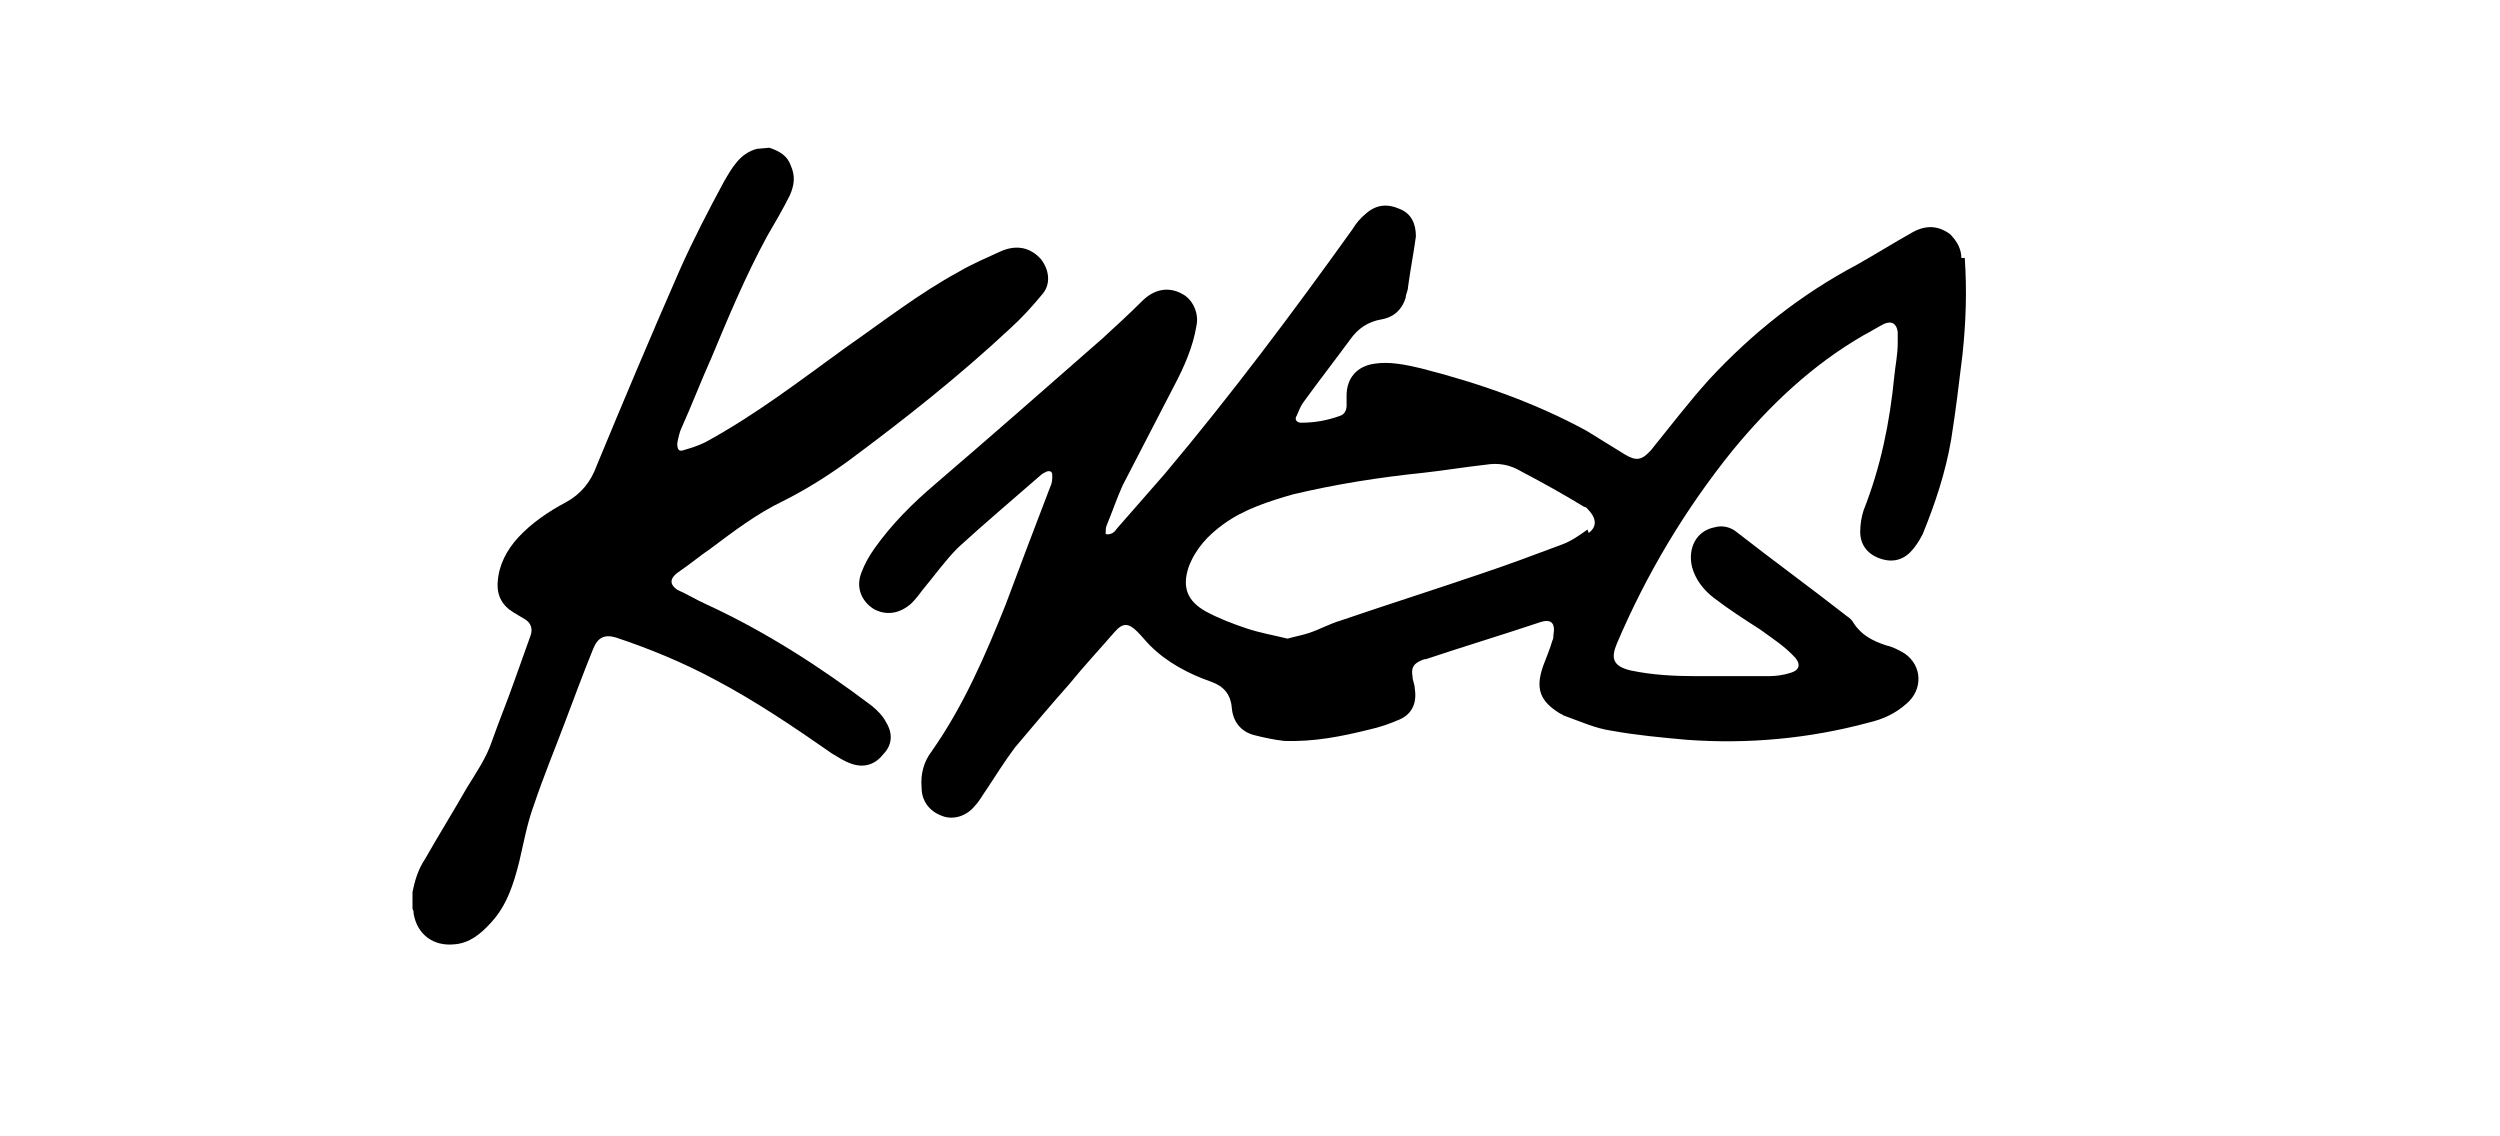 <?xml version="1.0" encoding="UTF-8"?>
<svg id="_レイヤー_1" data-name="レイヤー_1" xmlns="http://www.w3.org/2000/svg" xmlns:xlink="http://www.w3.org/1999/xlink" version="1.1" viewBox="0 0 220 100">
  <!-- Generator: Adobe Illustrator 29.4.0, SVG Export Plug-In . SVG Version: 2.1.0 Build 152)  -->
  <defs>
    <style>
      .st0 {
        fill: none;
      }

      .st1 {
        fill: url(#_名称未設定グラデーション_4);
      }

      .st2 {
        fill: url(#_名称未設定グラデーション_3);
      }

      .st3 {
        fill: url(#_名称未設定グラデーション_2);
      }

      .st4 {
        fill-rule: evenodd;
      }

      .st5, .st6 {
        fill: #fff;
      }

      .st6 {
        stroke: #000;
        stroke-miterlimit: 10;
        stroke-width: 1.7px;
      }

      .st7 {
        fill: url(#_名称未設定グラデーション);
      }

      .st8 {
        display: none;
      }
    </style>
    <linearGradient id="_名称未設定グラデーション" data-name="名称未設定グラデーション" x1="85.3" y1="56.7" x2="104.5" y2="51.5" gradientTransform="translate(0 101) scale(1 -1)" gradientUnits="userSpaceOnUse">
      <stop offset="0" stop-color="#231815"/>
      <stop offset=".2" stop-color="#251a17"/>
      <stop offset=".2" stop-color="#2b211e"/>
      <stop offset=".3" stop-color="#362c29"/>
      <stop offset=".3" stop-color="#463d3a"/>
      <stop offset=".3" stop-color="#5b5350"/>
      <stop offset=".4" stop-color="#746e6c"/>
      <stop offset=".4" stop-color="#938e8c"/>
      <stop offset=".4" stop-color="#b6b3b2"/>
      <stop offset=".4" stop-color="#dddbdb"/>
      <stop offset=".4" stop-color="#fff"/>
    </linearGradient>
    <linearGradient id="_名称未設定グラデーション_2" data-name="名称未設定グラデーション 2" x1="77.9" y1="54.8" x2="107.5" y2="52.2" gradientTransform="translate(0 101) scale(1 -1)" gradientUnits="userSpaceOnUse">
      <stop offset="0" stop-color="#fff"/>
      <stop offset=".4" stop-color="#fff"/>
      <stop offset=".5" stop-color="#fff"/>
    </linearGradient>
    <linearGradient id="_名称未設定グラデーション_3" data-name="名称未設定グラデーション 3" x1="82.8" y1="25.4" x2="103.7" y2="70.2" gradientTransform="translate(0 101) scale(1 -1)" gradientUnits="userSpaceOnUse">
      <stop offset="0" stop-color="#231815"/>
      <stop offset=".2" stop-color="#251a17"/>
      <stop offset=".2" stop-color="#2b211e"/>
      <stop offset=".3" stop-color="#362c29"/>
      <stop offset=".3" stop-color="#463d3a"/>
      <stop offset=".3" stop-color="#5b5350"/>
      <stop offset=".3" stop-color="#746e6c"/>
      <stop offset=".4" stop-color="#938e8c"/>
      <stop offset=".4" stop-color="#b6b3b2"/>
      <stop offset=".4" stop-color="#dddbdb"/>
      <stop offset=".4" stop-color="#fff"/>
    </linearGradient>
    <linearGradient id="_名称未設定グラデーション_4" data-name="名称未設定グラデーション 4" x1="65.7" y1="27.7" x2="95" y2="27.7" gradientTransform="translate(0 101) scale(1 -1)" gradientUnits="userSpaceOnUse">
      <stop offset="0" stop-color="#231815"/>
      <stop offset=".4" stop-color="#251a17"/>
      <stop offset=".5" stop-color="#2b211e"/>
      <stop offset=".6" stop-color="#362c29"/>
      <stop offset=".7" stop-color="#463d3a"/>
      <stop offset=".8" stop-color="#5b5350"/>
      <stop offset=".8" stop-color="#746e6c"/>
      <stop offset=".9" stop-color="#938e8c"/>
      <stop offset=".9" stop-color="#b6b3b2"/>
      <stop offset="1" stop-color="#dddbdb"/>
      <stop offset="1" stop-color="#fff"/>
    </linearGradient>
  </defs>
  <g id="_レイヤー_11" data-name="レイヤー_1">
    <rect class="st0" width="220" height="100"/>
  </g>
  <g id="_レイヤー_2" data-name="レイヤー_2" class="st8">
    <g>
      <path class="st4" d="M203.3,36.4v-.7h1v.3c0,0,0,.2-.1.2h-.1q-.1,0-.2.2h-.2s-.4,0-.4,0ZM202.9,35.4v2.3h.4v-1h.4l.6,1h.4l-.7-1c.2,0,.3,0,.4-.2.1,0,.2-.3.2-.5s-.1-.4-.2-.5c-.1,0-.3-.2-.6-.2h-.9ZM202,36.5c0-.2,0-.5.1-.7s.2-.4.4-.5c.2-.2.3-.3.5-.4.2,0,.4,0,.7,0s.4,0,.7,0c.2,0,.4.2.5.4.2,0,.3.3.4.5.1.2.1.4.1.7s0,.5-.1.7-.2.4-.4.5c-.1,0-.3.3-.5.4-.2,0-.4,0-.7,0s-.5,0-.7,0-.4-.2-.5-.4-.3-.3-.4-.5c0-.2-.1-.5-.1-.7M201.7,36.5c0,.3.1.5.2.8.1.2.3.4.4.6.2.2.4.3.6.4.2,0,.5,0,.8,0s.5,0,.8,0c.2,0,.5-.2.6-.4.2-.2.3-.4.4-.6.1-.2.2-.5.2-.8s-.1-.5-.2-.8c-.1-.2-.3-.4-.4-.6-.2-.2-.4-.3-.6-.4-.2,0-.5-.2-.8-.2s-.5,0-.8.2c-.2,0-.5.2-.6.4-.2.2-.3.4-.4.6-.2.3-.2.5-.2.8"/>
      <polygon points="34.7 38.5 27.9 44.9 20.9 44.9 20.9 51.6 14.3 57.9 21.3 57.9 27.8 51.6 27.8 58 34.7 58 34.7 51.6 41.3 51.6 41.3 45 34.6 45 34.7 38.5"/>
      <path d="M68.7,55.1c0-.8-1-1.3-2.3-1.3-1.8.2-3.8.3-3.8.3-6.8,0-8.1-3.7-8.1-5.7,0-7.1,14.9-8.5,14.9,0s-.5,8.4.9,8.9c2.1.8,4.2.4,5.1,0,2.2-1,1.4-1.6,1.4-10.5s-6.9-8.8-15.4-8.3c-7.3.4-14.7,3-15.4,9.8-.2,2,1.8,9.7,15.6,9.5,6.5,0,7.5-1.2,7.1-2.8"/>
      <path d="M148.1,48.5c0,3.1,3.2,5.7,7.1,5.7s7.1-2.6,7.1-5.7-3.2-5.7-7.1-5.7-7.1,2.5-7.1,5.7M155.1,58c-8.6,0-14.7-4.5-14.7-9.7s6.2-9.5,14.8-9.5,15,4.3,15,9.5c-.1,5.2-6.5,9.7-15.1,9.7"/>
      <path d="M133.4,45.2c2.6.8,4.1-1,3.9-1.8-.5-1.7-5.1-5-12.9-5-13.5,0-19.3,11.4-12.6,11.4,10.3,0,12.6,0,17.9,0s.6,0,.5.3c-.8,2.7-4.8,3.2-6.9,3.2-7.3,0-6.8-2.7-9.1-2.7s-3,.3-3,1.9,3.8,5.2,14.1,5.2,13.5-1.5,14.3-9.5c.1-.9-.9-2.2-2.6-2.2-5.8,0-10.7,0-18.2,0s-.4-3.2,6.9-3.2c4.4,0,7.2,2.2,7.7,2.4"/>
      <path d="M102,45.3c2.6.8,4.1-1,3.9-1.8-.5-1.7-5.1-5-12.9-5-13.5,0-19.4,11.5-12.7,11.5,10.1,0,12.6,0,17.9,0s.6-.2.5.3c-.8,2.7-4.8,3.2-6.9,3.2-7.3,0-6.8-2.7-9.1-2.7s-3,.3-3,1.9,3.8,5.2,14.1,5.2,13.5-1.5,14.3-9.5c0-.9-.9-2.2-2.6-2.2-5.8,0-10.7,0-18.2,0s-.4-3.2,6.9-3.2,7.2,2.2,7.8,2.3"/>
      <path d="M195.6,45.2c2.6.8,4.1-1,3.9-1.8-.5-1.7-5.1-5-12.9-5-13.5,0-19.3,11.4-12.6,11.4,10.3,0,12.6,0,17.9,0s.6-.2.5.3c-.8,2.7-4.8,3.2-6.9,3.2-7.3,0-6.8-2.7-9.1-2.7s-3,.3-3,1.9,3.8,5.2,14.1,5.2,13.5-1.5,14.3-9.5c.1-.9-.9-2.2-2.6-2.2-5.8,0-10.7,0-18.2,0s-.4-3.2,6.9-3.2c4.3,0,7.1,2.3,7.7,2.4"/>
      <path class="st4" d="M19.8,61.7c.3.4.5.9.5,1.4s-.2,1.2-.6,1.6c-.5.5-1.1.7-2,.7s-1.4-.2-1.9-.6c-.4-.4-.6-.9-.6-1.6s.2-1.1.5-1.5c.4-.5,1.1-.8,2-.8,1,0,1.6.3,2.1.8M19.2,64.4c.3-.4.4-.8.4-1.2s-.2-.9-.5-1.2-.7-.5-1.3-.5-1,.2-1.3.5-.5.7-.5,1.3.1.9.4,1.2.8.5,1.4.5c.6,0,1.1-.2,1.4-.6"/>
      <polygon points="29.5 61.1 33 61.1 33 61.6 30.2 61.6 30.2 62.9 32.7 62.9 32.7 63.4 30.2 63.4 30.2 65.3 29.5 65.3 29.5 61.1"/>
      <path d="M46.7,64c0,.2,0,.4.2.6.2.3.6.4,1.2.4s.5,0,.7,0c.4,0,.6-.3.6-.6s0-.4-.3-.5-.5-.2-.8-.3h-.7c-.5-.2-.8-.3-1-.4-.3-.2-.5-.4-.5-.8s.2-.7.5-.9c.4-.3.8-.4,1.4-.4s1,0,1.4.3.6.6.6,1h-.7c0-.2,0-.4-.2-.5-.2-.2-.6-.3-1.1-.3s-.7,0-.9.2c-.2,0-.3.3-.3.5s0,.4.3.5c0,0,.4,0,.9.2h.7c.3.2.6.3.8.4.3.2.5.5.5.9s-.2.8-.6,1c-.4.2-.9.3-1.4.3s-1.1,0-1.5-.4c-.3-.3-.5-.7-.5-1.1h.7"/>
      <polygon points="60.7 61.1 61.7 64.5 62.8 61.1 63.6 61.1 64.8 64.5 65.7 61.1 66.5 61.1 65.1 65.3 64.4 65.3 63.2 61.8 62 65.3 61.3 65.3 59.9 61.1 60.7 61.1"/>
      <rect x="78" y="61.1" width=".7" height="4.2"/>
      <polygon points="95.6 61.1 95.6 61.6 93.9 61.6 93.9 65.3 93.2 65.3 93.2 61.6 91.4 61.6 91.4 61.1 95.6 61.1"/>
      <polygon points="106.6 64.8 109.8 61.6 106.9 61.6 106.9 61.1 110.7 61.1 110.7 61.6 107.5 64.8 110.7 64.8 110.7 65.3 106.6 65.3 106.6 64.8"/>
      <polygon points="121.9 61.1 125.7 61.1 125.7 61.6 122.6 61.6 122.6 62.9 125.4 62.9 125.4 63.4 122.6 63.4 122.6 64.8 125.7 64.8 125.7 65.3 121.9 65.3 121.9 61.1"/>
      <path class="st4" d="M139.1,63c.3,0,.6,0,.8-.2.2,0,.3-.3.3-.6s-.1-.5-.4-.6c-.1,0-.3,0-.6,0h-1.7v1.5h1.6M136.8,61.1h2.4c.4,0,.7,0,1,0,.5.2.7.5.7,1s-.1.5-.2.6c-.1.2-.3.3-.5.4.2,0,.4.2.5.3s.2.3.2.5v.6c0,.2,0,.3.1.4,0,0,.1.2.2.3h0c0,0-.9,0-.9,0,0,0,0,0-.1,0v-1c0-.3-.1-.5-.4-.6-.1,0-.3,0-.6,0h-1.6v1.8h-.7v-4.3h0Z"/>
      <polygon points="152.4 61.1 153.1 61.1 153.1 64.8 155.8 64.8 155.8 65.3 152.4 65.3 152.4 61.1"/>
      <path class="st4" d="M170,63.6l-.8-1.9-.8,1.9h1.6ZM168.9,61.1h.8l1.9,4.2h-.8l-.5-1.3h-2l-.6,1.3h-.7l1.9-4.2Z"/>
      <polygon points="182.4 61.1 183.2 61.1 185.8 64.5 185.8 61.1 186.4 61.1 186.4 65.3 185.7 65.3 183 61.9 183 65.3 182.4 65.3 182.4 61.1"/>
      <path class="st4" d="M199.4,64.8c.2,0,.4,0,.6,0,.3,0,.5-.2.7-.4.1-.2.2-.4.3-.7,0-.2.1-.3.1-.4,0-.5-.1-.9-.4-1.2-.3-.3-.7-.4-1.2-.4h-1.2v3.2h1.1M197.4,61.1h2.1c.7,0,1.3.2,1.6.6.3.4.5.8.5,1.4s-.1.9-.3,1.2c-.4.6-1,1-1.9,1h-2.1v-4.2h0Z"/>
    </g>
    <g>
      <path class="st6" d="M35-71.9h-6.5l-2.2,8.1,2,.7h-2.1l-2.2,8.1,2.1.7c.3,0,.9.3,4.6.3s5.7-.4,6.7-3.7c.4-1.2.2-2.5-.5-3.5-.6-.8-1.4-1.3-2.4-1.6,2.2-.2,4.3-1,5.2-3.6.4-1.2.2-2.5-.5-3.5-.9-1.3-2.4-2-4.2-2ZM207.7-76.1l-2-.8c-3.4-1.3-15.1-3.6-22.4,0-.8.4-1.5.8-2.2,1.3l.7-2.6h-14.5s-1.1,3.9-1.4,5.3c-.2-1.2-.8-5.3-.8-5.3h-41.5l-.9,1.2c0-.6.3-1.2.3-1.2h-14.6l-3,12v-12h-21.3s-3.8,6.6-6.9,12.1c0-.4.2-.8.2-1.3v-.4c0-1,.2-2.1.2-3.2,0-1.8-.3-3.6-1.6-5.1-1.3-1.5-3.3-2.2-6.1-2.2h-21l-.7,2.5c-1.8-1.7-4.3-2.5-6.2-2.5h-22.2l-7.4,29.5h24.2c1.6,0,3.3-.3,4.8-.9l-.2.9h14.8s.9-3.5,1.3-5c1.1,1.9,2.9,5,2.9,5h12.2v.2c0,0,.2-.2.2-.2h11.3s1.9-3.1,2.6-4.3h4.3c0,.9-.2,4.3-.2,4.3h24.8s.9-3.6,1.2-4.9c.4,1.4,1.4,4.9,1.4,4.9h38.5s1.1-4.2,1.7-6.2c.5,2,1.6,6.2,1.6,6.2h14l1.1-4c.1.2.2.3.4.5,3.1,3.5,9.1,4,12.4,4,5.4,0,11.7-1.7,12-1.8l1.3-.4,6.7-25.6ZM45.5-70.6c-.3,3.1-1.4,5-5.5,5v4.7c.3,0,1.8,0,2.6.9.4.4.5,1.1.5,1.7s0,.7,0,1.1c-.5,2.9-4.1,4-6.2,4h-18.2c1-4.2,4.4-17.5,5-20.2h18.5c.9,0,2.3.5,3,1.3.3.4.5.8.5,1.2,0,0,0,.2,0,.3ZM62.8-53.2c-.6-1-2.9-5-4.8-8.3h4.3c.3,0,.6,0,.8,0,1.8,2.5,4.7,6.7,5.8,8.2h-6.1ZM66.8-63.5c.7-1,.9-2.1,1.1-2.8.2-1.2,0-2.4-.8-3.3-.9-1.1-2.4-1.7-4.3-1.7h-5.8l-3,9.8h.5c-.8,3.1-1.8,7-2.1,8.3h-5c1.1-4.2,4.5-17.5,5.2-20.2h17.5c1.3,0,2.2.2,2.6.6.7.7.4,2.9.2,4.6v.4c-.3,2.8-2.2,4.2-2.8,4.3,0,0-3.3,0-3.3,0ZM72.1-57.1c-.6-.8-.7-.9-1.3-1.8,1.1-.2,2.3-.8,3.3-1.8-.8,1.5-1.5,2.8-2,3.6ZM100.5-53.2h-5c0-.9.2-4.3.2-4.3h-11.9s-1.9,3.1-2.6,4.3h-6c1.6-2.7,10.5-18.2,11.6-20.2h5.8l-9.4,15.3,12.2.2v-15.4h5.2v20.1h0ZM121.5-53.2c-.7-2.3-2.8-10-2.8-10h-4.5s-1.8,7.6-2.4,10h-4.9c1.1-4.2,4.4-17.5,5.1-20.2h5.1c-.7,2.8-1.6,6.7-1.6,6.7l4.2,1.9s5.2-7.1,6.3-8.6h6.2c-3.3,3.8-8.8,10.3-8.8,10.3,0,0,2.7,6.4,4.1,9.9,0,0-6,0-6,0ZM131-56.9c-1-2.4-1.9-4.5-2.2-5.3.6-.7,2.9-3.4,5.4-6.4l-3.2,11.7ZM139.7-53.2h-4.8c1.1-4.2,4.8-17.6,5.5-20.2h4.8c-1.2,4.2-4.8,17.6-5.5,20.2ZM170.2-53.2h-6.8c-.7-2.6-5.1-19.7-5.1-19.7,0,0-4.7,17.1-5.4,19.7h-4.9c1.1-4.2,4.8-17.6,5.5-20.2h7.5c.5,2.9,1.9,12.2,1.9,12.2l4.6.2s2.7-9.8,3.4-12.4h4.8c-1.2,4.2-4.8,17.6-5.5,20.2ZM193.6-58.2c.3-.8.5-1.7.7-2.5h4.3c-.6,2.6-1.3,5.3-1.6,6.8-2,.5-6,1.3-9.4,1.3s-7.6-.9-8.9-2.5c-.6-.6-.8-1.4-.6-2.4.8-6.4,1.9-12.5,7.2-15.1,4.6-2.3,12.4-1.4,16.6-.4-.3,1.1-.4,1.5-.7,2.5-2.7-.2-7.2-.5-8.6-.5-3,0-7.7,2.2-8.6,8.3-.7,4.9.5,7.3,3.9,8h.1c1,.3,4.2.6,5.6-3.5Z"/>
      <path class="st5" d="M35-71.9h-6.5l-2.2,8.1,2,.7h-2.1l-2.2,8.1,2.1.7c.3,0,.9.3,4.6.3s5.7-.4,6.7-3.7c.4-1.2.2-2.5-.5-3.5-.6-.8-1.4-1.3-2.4-1.6,2.2-.2,4.3-1,5.2-3.6.4-1.2.2-2.5-.5-3.5-.9-1.3-2.4-2-4.2-2ZM207.7-76.1l-2-.8c-3.4-1.3-15.1-3.6-22.4,0-.8.4-1.5.8-2.2,1.3l.7-2.6h-14.5s-1.1,3.9-1.4,5.3c-.2-1.2-.8-5.3-.8-5.3h-41.5l-.9,1.2c0-.6.3-1.2.3-1.2h-14.6l-3,12v-12h-21.3s-3.8,6.6-6.9,12.1c0-.4.2-.8.2-1.3v-.4c0-1,.2-2.1.2-3.2,0-1.8-.3-3.6-1.6-5.1-1.3-1.5-3.3-2.2-6.1-2.2h-21l-.7,2.5c-1.8-1.7-4.3-2.5-6.2-2.5h-22.2l-7.4,29.5h24.2c1.6,0,3.3-.3,4.8-.9l-.2.9h14.8s.9-3.5,1.3-5c1.1,1.9,2.9,5,2.9,5h12.2v.2c0,0,.2-.2.2-.2h11.3s1.9-3.1,2.6-4.3h4.3c0,.9-.2,4.3-.2,4.3h24.8s.9-3.6,1.2-4.9c.4,1.4,1.4,4.9,1.4,4.9h38.5s1.1-4.2,1.7-6.2c.5,2,1.6,6.2,1.6,6.2h14l1.1-4c.1.2.2.3.4.5,3.1,3.5,9.1,4,12.4,4,5.4,0,11.7-1.7,12-1.8l1.3-.4,6.7-25.6ZM45.5-70.6c-.3,3.1-1.4,5-5.5,5v4.7c.3,0,1.8,0,2.6.9.4.4.5,1.1.5,1.7s0,.7,0,1.1c-.5,2.9-4.1,4-6.2,4h-18.2c1-4.2,4.4-17.5,5-20.2h18.5c.9,0,2.3.5,3,1.3.3.4.5.8.5,1.2,0,0,0,.2,0,.3ZM62.8-53.2c-.6-1-2.9-5-4.8-8.3h4.3c.3,0,.6,0,.8,0,1.8,2.5,4.7,6.7,5.8,8.2h-6.1ZM66.8-63.5c.7-1,.9-2.1,1.1-2.8.2-1.2,0-2.4-.8-3.3-.9-1.1-2.4-1.7-4.3-1.7h-5.8l-3,9.8h.5c-.8,3.1-1.8,7-2.1,8.3h-5c1.1-4.2,4.5-17.5,5.2-20.2h17.5c1.3,0,2.2.2,2.6.6.7.7.4,2.9.2,4.6v.4c-.3,2.8-2.2,4.2-2.8,4.3,0,0-3.3,0-3.3,0ZM72.1-57.1c-.6-.8-.7-.9-1.3-1.8,1.1-.2,2.3-.8,3.3-1.8-.8,1.5-1.5,2.8-2,3.6ZM100.5-53.2h-5c0-.9.2-4.3.2-4.3h-11.9s-1.9,3.1-2.6,4.3h-6c1.6-2.7,10.5-18.2,11.6-20.2h5.8l-9.4,15.3,12.2.2v-15.4h5.2v20.1h0ZM121.5-53.2c-.7-2.3-2.8-10-2.8-10h-4.5s-1.8,7.6-2.4,10h-4.9c1.1-4.2,4.4-17.5,5.1-20.2h5.1c-.7,2.8-1.6,6.7-1.6,6.7l4.2,1.9s5.2-7.1,6.3-8.6h6.2c-3.3,3.8-8.8,10.3-8.8,10.3,0,0,2.7,6.4,4.1,9.9,0,0-6,0-6,0ZM131-56.9c-1-2.4-1.9-4.5-2.2-5.3.6-.7,2.9-3.4,5.4-6.4l-3.2,11.7ZM139.7-53.2h-4.8c1.1-4.2,4.8-17.6,5.5-20.2h4.8c-1.2,4.2-4.8,17.6-5.5,20.2ZM170.2-53.2h-6.8c-.7-2.6-5.1-19.7-5.1-19.7,0,0-4.7,17.1-5.4,19.7h-4.9c1.1-4.2,4.8-17.6,5.5-20.2h7.5c.5,2.9,1.9,12.2,1.9,12.2l4.6.2s2.7-9.8,3.4-12.4h4.8c-1.2,4.2-4.8,17.6-5.5,20.2ZM193.6-58.2c.3-.8.5-1.7.7-2.5h4.3c-.6,2.6-1.3,5.3-1.6,6.8-2,.5-6,1.3-9.4,1.3s-7.6-.9-8.9-2.5c-.6-.6-.8-1.4-.6-2.4.8-6.4,1.9-12.5,7.2-15.1,4.6-2.3,12.4-1.4,16.6-.4-.3,1.1-.4,1.5-.7,2.5-2.7-.2-7.2-.5-8.6-.5-3,0-7.7,2.2-8.6,8.3-.7,4.9.5,7.3,3.9,8h.1c1,.3,4.2.6,5.6-3.5Z"/>
      <g>
        <path d="M42-75.7h-20.4l-6.2,24.8h21.2c3.6,0,7.9-1.9,8.6-6,1-6-4-6.4-5.2-6.4,5.9,0,7.5-3.4,7.9-7,.4-3.8-3.6-5.4-5.9-5.4ZM35.2-58.5c-.4,1.3-1.2,2.1-4.5,2.1s-3.8-.2-3.8-.2l1.2-4.3h4.7c1.7.1,2.8,1.2,2.4,2.4ZM37.5-67.3c-.4,1.3-1.2,2.1-4.5,2.1s-3.8-.2-3.8-.2l1.2-4.3h4.7c1.7.1,2.8,1.2,2.4,2.4Z"/>
        <path d="M85.5-75.7l-13.2,23-5.9-8.4h3.7c1.8,0,4.7-2.5,5.1-6.4s1.1-8.2-5.1-8.2h-19.3l-6.4,24.8h9.9l2.3-8.9,5.1,8.9h21.1l2.6-4.3h8.1l-.2,4.3h9.8v-24.8h-17.6ZM65.6-66.7c-.3,1.7-.8,2.9-3.2,2.9s-5.3,0-5.3,0l1.6-5h4.1c1.5,0,3.1.6,2.8,2.2ZM93-60.3h-5.7c0,0,5.7-9.3,5.7-9.3v9.3Z"/>
        <polygon points="103.8 -50.9 110.1 -75.7 119.9 -75.7 117.7 -66.2 124.7 -75.7 137.1 -75.7 126 -62.7 131 -50.9 119.8 -50.9 116.9 -60.9 116 -60.9 113.6 -50.9 103.8 -50.9"/>
        <polygon points="141.5 -50.9 131.8 -50.9 138.5 -75.7 148.2 -75.7 141.5 -50.9"/>
        <path d="M158.2-63.7"/>
        <polygon points="158.2 -63.8 154.7 -50.9 145 -50.9 151.7 -75.7 163 -75.7 165.2 -61.6 169 -75.7 178.7 -75.7 172 -50.9 161.5 -50.9 158.2 -63.8"/>
        <path d="M165-61.6"/>
        <path d="M192.6-63.1h9.1l-2.7,11.1s-6.2,1.7-11.3,1.7-12.6-1.4-11.9-7.5c.8-6.1,1.9-13.6,8.5-16.9,6.6-3.3,17.6-1,20.6,0l-1.9,6.6s-8.5-.6-10.3-.6-5.5,1.3-6.3,6.4c-.8,5,.9,5.1,2.2,5.4,1.3.2,2.3-.4,2.8-2.1.6-1.8,1.2-4.2,1.2-4.2Z"/>
      </g>
    </g>
  </g>
  <g id="_レイヤー_3" data-name="レイヤー_3" class="st8">
    <g>
      <path class="st6" d="M34.4,40.7h-6.5l-2.2,8.1,2,.7h-2.1l-2.2,8.1,2.1.7c.3,0,.9.3,4.6.3s5.7-.4,6.7-3.7c.4-1.2.2-2.5-.5-3.5-.6-.8-1.4-1.3-2.4-1.6,2.2-.2,4.3-1,5.2-3.6.4-1.2.2-2.5-.5-3.5-.9-1.3-2.4-2-4.2-2ZM207.1,36.6l-2-.8c-3.4-1.3-15.1-3.6-22.4,0-.8.4-1.5.8-2.2,1.3l.7-2.6h-14.5s-1.1,3.9-1.4,5.3c-.2-1.2-.8-5.3-.8-5.3h-41.5l-.9,1.2c0-.6.3-1.2.3-1.2h-14.6l-3,12v-12h-21.3s-3.8,6.6-6.9,12.1c0-.4.2-.8.2-1.3v-.4c0-1,.2-2.1.2-3.2,0-1.8-.3-3.6-1.6-5.1-1.3-1.5-3.3-2.2-6.1-2.2h-21l-.7,2.5c-1.8-1.7-4.3-2.5-6.2-2.5h-22.2l-7.4,29.5h24.2c1.6,0,3.3-.3,4.8-.9l-.2.9h14.7s.9-3.5,1.3-5c1.1,1.9,2.9,5,2.9,5h12.2v.2c0,0,.2-.2.2-.2h11.3s1.9-3.1,2.6-4.3h4.3c0,.9-.2,4.3-.2,4.3h24.8s.9-3.6,1.2-4.9c.4,1.4,1.4,4.9,1.4,4.9h38.5s1.1-4.2,1.7-6.2c.5,2,1.6,6.2,1.6,6.2h14l1.1-4c.1.2.2.3.4.5,3.1,3.5,9.1,4,12.4,4,5.4,0,11.7-1.7,12-1.8l1.3-.4,6.8-25.6ZM44.9,42c-.3,3.1-1.4,5-5.5,5v4.7c.3,0,1.8,0,2.6.9.4.4.5,1.1.5,1.7s0,.7,0,1.1c-.5,2.9-4.1,4-6.2,4h-18.2c1-4.2,4.4-17.5,5-20.2h18.5c.9,0,2.3.5,3,1.3.3.4.5.8.5,1.2,0,0,0,.2,0,.3ZM62.2,59.4c-.6-1-2.9-5-4.8-8.3h4.3c.3,0,.6,0,.8,0,1.8,2.5,4.7,6.7,5.8,8.2h-6.1ZM66.2,49.2c.7-1,.9-2.1,1.1-2.8.2-1.2,0-2.4-.8-3.3-.9-1.1-2.4-1.7-4.3-1.7h-5.8l-3.1,9.6h.5c-.8,3.1-1.8,7-2.1,8.3h-5c1.1-4.2,4.5-17.5,5.2-20.2h17.5c1.3,0,2.2.2,2.6.6.7.7.4,2.9.2,4.6v.4c-.3,2.8-2.2,4.2-2.8,4.3h-3.2v.2ZM71.4,55.5c-.6-.8-.7-.9-1.3-1.8,1.1-.2,2.3-.8,3.3-1.8-.7,1.6-1.5,2.8-2,3.6ZM99.9,59.4h-5c0-.9.2-4.3.2-4.3h-11.9s-1.9,3.1-2.6,4.3h-6c1.6-2.7,10.5-18.2,11.6-20.2h5.8l-9.4,15.3,12.2.2v-15.5h5.2v20.2h0ZM120.9,59.4c-.7-2.3-2.8-10-2.8-10h-4.5s-1.8,7.6-2.4,10h-4.9c1.1-4.2,4.4-17.5,5.1-20.2h5.1c-.7,2.8-1.6,6.7-1.6,6.7l4.2,1.9s5.2-7.1,6.3-8.6h6.2c-3.3,3.8-8.8,10.3-8.8,10.3,0,0,2.7,6.4,4.1,9.9h-6ZM130.3,55.7c-1-2.4-1.9-4.5-2.2-5.3.6-.7,2.9-3.4,5.4-6.4l-3.2,11.7ZM139,59.4h-4.8c1.1-4.2,4.8-17.6,5.5-20.2h4.8c-1.1,4.2-4.7,17.6-5.5,20.2ZM169.6,59.4h-6.8c-.7-2.6-5.1-19.7-5.1-19.7,0,0-4.7,17.1-5.4,19.7h-4.8c1.1-4.2,4.8-17.6,5.5-20.2h7.5c.5,2.9,1.9,12.2,1.9,12.2l4.6.2s2.7-9.8,3.4-12.4h4.8c-1.3,4.2-4.9,17.6-5.6,20.2ZM193,54.4c.3-.8.5-1.7.7-2.5h4.3c-.6,2.6-1.3,5.3-1.6,6.8-2,.5-6,1.3-9.4,1.3s-7.6-.9-8.9-2.5c-.6-.6-.8-1.4-.6-2.4.8-6.4,1.9-12.5,7.2-15.1,4.6-2.3,12.4-1.4,16.6-.4-.3,1.1-.4,1.5-.7,2.5-2.7-.2-7.2-.5-8.6-.5-3,0-7.7,2.2-8.6,8.3-.7,4.9.5,7.3,3.9,8h.1c1,.3,4.2.6,5.6-3.5Z"/>
      <path class="st5" d="M34.4,40.7h-6.5l-2.2,8.1,2,.7h-2.1l-2.2,8.1,2.1.7c.3,0,.9.3,4.6.3s5.7-.4,6.7-3.7c.4-1.2.2-2.5-.5-3.5-.6-.8-1.4-1.3-2.4-1.6,2.2-.2,4.3-1,5.2-3.6.4-1.2.2-2.5-.5-3.5-.9-1.3-2.4-2-4.2-2ZM207.1,36.6l-2-.8c-3.4-1.3-15.1-3.6-22.4,0-.8.4-1.5.8-2.2,1.3l.7-2.6h-14.5s-1.1,3.9-1.4,5.3c-.2-1.2-.8-5.3-.8-5.3h-41.5l-.9,1.2c0-.6.3-1.2.3-1.2h-14.6l-3,12v-12h-21.3s-3.8,6.6-6.9,12.1c0-.4.2-.8.2-1.3v-.4c0-1,.2-2.1.2-3.2,0-1.8-.3-3.6-1.6-5.1-1.3-1.5-3.3-2.2-6.1-2.2h-21l-.7,2.5c-1.8-1.7-4.3-2.5-6.2-2.5h-22.2l-7.4,29.5h24.2c1.6,0,3.3-.3,4.8-.9l-.2.9h14.7s.9-3.5,1.3-5c1.1,1.9,2.9,5,2.9,5h12.2v.2c0,0,.2-.2.2-.2h11.3s1.9-3.1,2.6-4.3h4.3c0,.9-.2,4.3-.2,4.3h24.8s.9-3.6,1.2-4.9c.4,1.4,1.4,4.9,1.4,4.9h38.5s1.1-4.2,1.7-6.2c.5,2,1.6,6.2,1.6,6.2h14l1.1-4c.1.2.2.3.4.5,3.1,3.5,9.1,4,12.4,4,5.4,0,11.7-1.7,12-1.8l1.3-.4,6.8-25.6ZM44.9,42c-.3,3.1-1.4,5-5.5,5v4.7c.3,0,1.8,0,2.6.9.4.4.5,1.1.5,1.7s0,.7,0,1.1c-.5,2.9-4.1,4-6.2,4h-18.2c1-4.2,4.4-17.5,5-20.2h18.5c.9,0,2.3.5,3,1.3.3.4.5.8.5,1.2,0,0,0,.2,0,.3ZM62.2,59.4c-.6-1-2.9-5-4.8-8.3h4.3c.3,0,.6,0,.8,0,1.8,2.5,4.7,6.7,5.8,8.2h-6.1ZM66.2,49.2c.7-1,.9-2.1,1.1-2.8.2-1.2,0-2.4-.8-3.3-.9-1.1-2.4-1.7-4.3-1.7h-5.8l-3.1,9.6h.5c-.8,3.1-1.8,7-2.1,8.3h-5c1.1-4.2,4.5-17.5,5.2-20.2h17.5c1.3,0,2.2.2,2.6.6.7.7.4,2.9.2,4.6v.4c-.3,2.8-2.2,4.2-2.8,4.3h-3.2v.2ZM71.4,55.5c-.6-.8-.7-.9-1.3-1.8,1.1-.2,2.3-.8,3.3-1.8-.7,1.6-1.5,2.8-2,3.6ZM99.9,59.4h-5c0-.9.2-4.3.2-4.3h-11.9s-1.9,3.1-2.6,4.3h-6c1.6-2.7,10.5-18.2,11.6-20.2h5.8l-9.4,15.3,12.2.2v-15.5h5.2v20.2h0ZM120.9,59.4c-.7-2.3-2.8-10-2.8-10h-4.5s-1.8,7.6-2.4,10h-4.9c1.1-4.2,4.4-17.5,5.1-20.2h5.1c-.7,2.8-1.6,6.7-1.6,6.7l4.2,1.9s5.2-7.1,6.3-8.6h6.2c-3.3,3.8-8.8,10.3-8.8,10.3,0,0,2.7,6.4,4.1,9.9h-6ZM130.3,55.7c-1-2.4-1.9-4.5-2.2-5.3.6-.7,2.9-3.4,5.4-6.4l-3.2,11.7ZM139,59.4h-4.8c1.1-4.2,4.8-17.6,5.5-20.2h4.8c-1.1,4.2-4.7,17.6-5.5,20.2ZM169.6,59.4h-6.8c-.7-2.6-5.1-19.7-5.1-19.7,0,0-4.7,17.1-5.4,19.7h-4.8c1.1-4.2,4.8-17.6,5.5-20.2h7.5c.5,2.9,1.9,12.2,1.9,12.2l4.6.2s2.7-9.8,3.4-12.4h4.8c-1.3,4.2-4.9,17.6-5.6,20.2ZM193,54.4c.3-.8.5-1.7.7-2.5h4.3c-.6,2.6-1.3,5.3-1.6,6.8-2,.5-6,1.3-9.4,1.3s-7.6-.9-8.9-2.5c-.6-.6-.8-1.4-.6-2.4.8-6.4,1.9-12.5,7.2-15.1,4.6-2.3,12.4-1.4,16.6-.4-.3,1.1-.4,1.5-.7,2.5-2.7-.2-7.2-.5-8.6-.5-3,0-7.7,2.2-8.6,8.3-.7,4.9.5,7.3,3.9,8h.1c1,.3,4.2.6,5.6-3.5Z"/>
      <g>
        <path d="M41.4,36.9h-20.4l-6.2,24.8h21.2c3.6,0,7.9-1.9,8.6-6,1-6-4-6.4-5.2-6.4,5.9,0,7.5-3.4,7.9-7,.3-3.8-3.6-5.4-5.9-5.4ZM34.5,54.1c-.4,1.3-1.2,2.1-4.5,2.1s-3.8-.2-3.8-.2l1.2-4.3h4.7c1.8.1,2.9,1.2,2.4,2.4ZM36.9,45.3c-.4,1.3-1.2,2.1-4.5,2.1s-3.8-.2-3.8-.2l1.2-4.3h4.7c1.7.1,2.8,1.2,2.4,2.4Z"/>
        <path d="M84.9,36.9l-13.2,23-5.9-8.4h3.7c1.8,0,4.7-2.5,5.1-6.4s1.1-8.2-5.1-8.2h-19.3l-6.4,24.8h9.9l2.3-8.9,5.1,8.9h21.1l2.6-4.3h8.1l-.2,4.3h9.8v-24.8h-17.6ZM65,45.9c-.3,1.7-.8,2.9-3.2,2.9s-5.3,0-5.3,0l1.6-5h4.1c1.4,0,3.1.6,2.8,2.2ZM92.4,52.3h-5.7c0,0,5.7-9.3,5.7-9.3v9.3Z"/>
        <polygon points="103.2 61.7 109.4 36.9 119.3 36.9 117 46.4 124.1 36.9 136.5 36.9 125.4 49.9 130.3 61.7 119.1 61.7 116.3 51.7 115.4 51.7 112.9 61.7 103.2 61.7"/>
        <polygon points="140.8 61.7 131.1 61.7 137.9 36.9 147.6 36.9 140.8 61.7"/>
        <path d="M157.6,48.9"/>
        <polygon points="157.6 48.8 154 61.7 144.3 61.7 151.1 36.9 162.3 36.9 164.5 51.1 168.4 36.9 178.1 36.9 171.3 61.7 160.9 61.7 157.6 48.8"/>
        <path d="M164.4,51"/>
        <path d="M191.9,49.5h9.1l-2.7,11s-6.2,1.7-11.3,1.7-12.6-1.4-11.9-7.5c.8-6.1,1.9-13.6,8.5-16.9,6.6-3.3,17.6-1,20.6,0l-1.9,6.6s-8.5-.6-10.3-.6-5.5,1.3-6.3,6.4c-.8,5,.9,5.1,2.2,5.4,1.3.2,2.3-.4,2.8-2.1.7-1.7,1.2-4.1,1.2-4.1Z"/>
      </g>
    </g>
  </g>
  <g id="_レイヤー_4" data-name="レイヤー_4" class="st8">
    <g>
      <g>
        <path d="M43.4,38.9h0c3.1-1.1,4.8-3.9,4.7-7.3,0-3.8-2.6-8.3-11.7-8.3h-16.4v.3c1.5,1.1,1.8,2.5,1.8,4.1v23.8c0,1.6-.2,3-1.8,4.1v.3h14.5c4.7,0,8.6,0,11.3-1.4,3.1-1.4,4.7-3.9,4.7-7.6s-3.1-7.2-7.1-8ZM27.3,27.7h7.7c5.3,0,7.6,1.5,7.6,4.7s-2.5,4.8-6.6,4.8h-8.6v-9.5h-.1ZM37,51.3h-9.6v-9.7h10.2c4.8,0,7.3,1.8,7.3,4.7,0,3.3-2.4,5-7.9,5Z"/>
        <path d="M80.8,51.6l-6.6-10c4.8-1.3,8.1-4.1,8.1-9s-5.1-9.3-14.9-9.3h-14.2v.3c1.5,1.1,1.9,2.5,1.9,4.1v23.8c0,1.6-.3,3-1.9,4.1v.3h9.2v-.3c-1.6-1.1-1.8-2.5-1.8-4.1v-9.2h8l5.7,9c1,1.6,1.7,3.1.9,4.2v.3h9.4v-.3c-1.8-.9-2.6-2.1-3.8-3.9ZM67.3,38h-6.7v-10.3h6.7c5.8,0,9.4,1.2,9.4,4.9,0,4.2-3.9,5.4-9.4,5.4Z"/>
        <path d="M138.9,55.5v.3h9.2v-.3c-1.5-1.1-1.8-2.5-1.8-4.1v-6.8l4.8-4.8,7.7,11.4c1.1,1.6,1.7,3.1.8,4.2v.3h9.7v-.3c-1.7-.9-2.5-2.3-3.7-3.9l-10.5-15.5,8.8-8.6c1.8-1.7,3.1-3.1,5-3.9v-.2h-10.2v.3c.4,1.2-.2,2.5-1.9,4.2l-10.5,10.5v-10.6c0-1.6.3-3,1.8-4.1v-.3h-9.2v.3c1.5,1.1,1.8,2.5,1.8,4.1v23.8c0,1.5-.3,2.9-1.8,4h0Z"/>
        <path d="M183.7,51.8c-5.6,0-10.7-1.7-12.4-5.1h-.3l.3,8.9h.2c.7-.8,1.5-1,4-.3,2,.5,4.3,1.2,8.2,1.2,8.2,0,14.5-3,14.5-10.1s-7.3-8.8-13.5-9.7c-4.9-.7-9.3-1.4-9.3-4.9s3.6-4.8,8.9-4.8,9.3,1.7,11,5.1h.3l.4-8.9h-.2c-.6.9-1.6.9-3.8.4-2.1-.5-4.5-1.2-8.3-1.2-8.2,0-13.5,2.9-13.5,9.6s7.2,8.9,13.3,9.8c4.9.7,9.5,1.4,9.5,5.1,0,3.1-2.7,4.9-9.3,4.9h0Z"/>
        <g>
          <path d="M109.2,35.1c-.5,1.4-.8,2.9-.8,4.5,0,6.7,4.9,12,11.1,12s11-5.3,11-12-4.9-12-11-12-1.9.1-2.8.4h0c-1.2-1.5-2.6-2.8-4.2-3.9h0c2.1-.9,4.5-1.4,7-1.4,9.6,0,16.8,7.3,16.8,16.9s-7.2,16.9-16.8,16.9-16.8-7.3-16.8-16.9,1.1-7,2.9-9.7h0c.3.1.6.3,1,.5h0c0,0,3.6,1.9,2.6,4.7h0Z"/>
          <path d="M112.4,44.1c.5-1.4.8-2.9.8-4.5,0-6.7-4.9-12-11.1-12s-11,5.3-11,12,4.9,12,11,12,1.9,0,2.8-.4h0c1.2,1.5,2.6,2.8,4.2,3.9h0c-2.1.9-4.5,1.4-7,1.4-9.6,0-16.8-7.3-16.8-16.9s7.2-16.9,16.8-16.9,16.9,7.3,16.9,16.9-1.1,7-2.9,9.7h0c-.3,0-.6-.3-1-.5h0s-3.8-1.9-2.7-4.7h0Z"/>
        </g>
      </g>
      <g>
        <path d="M60.5,69h7v1.9h-5v2.4h3.6v1.9h-3.6v2.5h5.3v1.9h-7.4v-10.6h0Z"/>
        <path d="M73.6,69h2.7l4.5,7.3v-7.3h2v10.5h-2.3l-4.9-8v8h-2s0-10.5,0-10.5Z"/>
        <path d="M94.4,73.7h3.8v3.9c-.6,1-2.1,2.1-4.2,2.1-3,0-5.3-2.2-5.3-5.5s2.2-5.5,5.3-5.5,2.9.6,3.8,1.7l-1.3,1.2c-.6-.6-1.4-1-2.4-1-1.9,0-3.2,1.5-3.2,3.6s1.3,3.6,3.2,3.6,1.8-.4,2.3-.9v-1.4h-1.9v-1.8h-.1Z"/>
        <path d="M104.4,69h2v8.7h5.5v1.9h-7.5v-10.6Z"/>
        <path d="M123.9,76.8h-3.7l-1.1,2.6h-2.2l4.4-10.5h1.4l4.4,10.5h-2.1l-1.1-2.6ZM123.3,75l-1.2-3.1-1.2,3.1h2.4Z"/>
        <path d="M132.6,69h2.7l4.5,7.3v-7.3h2v10.5h-2.3l-4.9-8v8h-2v-10.5Z"/>
        <path d="M157.7,74.2c0,3.8-2.5,5.3-6.1,5.3h-3.3v-10.5h3.3c3.6,0,6.1,1.4,6.1,5.2ZM150.3,77.7h1.1c2.7,0,4.3-.9,4.3-3.5s-1.5-3.5-4.3-3.5h-1.1v7Z"/>
      </g>
      <g>
        <path d="M35.4,72.5c0-.4,0-.5-.2-.5s-.5,0-.9,0h0c.6-.3,1.4-.8,2.2-1.4h.2v6c0,.7,0,.9.7,1v.2h-2.7v-.2c.7,0,.7-.4.7-1v-4.2Z"/>
        <path d="M44.8,74c1.1.7,1.4,1.2,1.4,2s-.6,2-2.4,2-2.1-.7-2.1-1.7.4-1.3,1.5-1.8c-.9-.6-1.3-1.1-1.3-1.8,0-1.2.9-2,2.1-2s2,.7,2,1.7-.3,1-1.2,1.6ZM44,77.7c.6,0,1.2-.5,1.2-1,0-.8-.8-1.4-1.7-1.9-.6.4-.8.9-.8,1.5-.1.8.5,1.4,1.3,1.4ZM44.4,73.8c.5-.5.6-.8.6-1.3,0-.8-.5-1.4-1.3-1.4s-1,.5-1,1c0,.5.6,1,1.7,1.7Z"/>
      </g>
      <g>
        <path d="M175.6,70.8c-1.9.3-2.7,2.1-2.8,3.5.5-.3,1-.4,1.5-.4,1,0,1.9.8,1.9,1.9s-1,2.1-2.4,2.1-2.5-1.1-2.5-2.7c0-2.6,2.1-4.5,4.4-4.5h0c0,0,0,0,0,0ZM173.7,74.5c-.4,0-.7,0-1,.4v.5c0,1.3.5,2.1,1.1,2.1s1-.7,1-1.5-.3-1.5-1.1-1.5Z"/>
        <path d="M184.2,70.8c-1.9.3-2.7,2.1-2.8,3.5.5-.3,1-.4,1.5-.4,1,0,1.9.8,1.9,1.9s-1,2.1-2.4,2.1-2.5-1.1-2.5-2.7c0-2.6,2.1-4.5,4.4-4.5h0c0,0,0,0,0,0ZM182.3,74.5c-.4,0-.7,0-1,.4v.5c0,1.3.5,2.1,1.1,2.1s1-.7,1-1.5c0-.6-.3-1.5-1.1-1.5Z"/>
      </g>
    </g>
  </g>
  <g id="_レイヤー_5" data-name="レイヤー_5" class="st8">
    <g>
      <g>
        <path d="M10.9,33h15.6c4,0,6.9.8,8.9,2.4,2,1.6,3,3.7,3,6.3s-.4,2.6-1.2,3.9c-.4.6-1,1.1-1.8,1.7-.8.6-1.8,1.1-2.9,1.5h0c2.2.6,3.9,1.5,5,2.9,1.1,1.4,1.6,3,1.6,4.7,0,2.8-1.1,5.1-3.3,6.7-2.1,1.7-4.8,2.6-7.9,2.6H10.9v-32.7ZM17,37.4v9.4h8.8c2.2,0,3.9-.5,4.9-1.4,1.1-.9,1.6-2,1.6-3.3s-.5-2.4-1.6-3.4c-1-.9-2.7-1.3-4.9-1.3h-8.8ZM17,51.1v9.9h9.4c2.3,0,3.9-.5,5-1.5s1.6-2.1,1.6-3.4-.5-2.5-1.6-3.5c-1.1-.9-2.7-1.4-5-1.5h-9.4Z"/>
        <path d="M43.1,33h15.7c3.4,0,6.1.7,8.2,2.1,2.5,1.6,3.9,3.9,4,7,0,4.4-2.7,7.4-7.8,9l9.3,14.5h-7.2l-8.3-13.9h-7.8v13.9h-6.1s0-32.6,0-32.6ZM49.2,47.3h9.2c2.3,0,4-.6,5.1-1.6s1.7-2.2,1.7-3.6-.7-2.9-2-3.7c-1-.7-2.5-1-4.5-1h-9.6v9.9h.1Z"/>
        <path d="M74.6,33h6.1v21c0,2.2.8,3.9,2.4,5.1,1.5,1.2,3.5,1.8,5.8,1.8s4.3-.6,5.9-1.8c1.5-1.2,2.3-2.9,2.3-5.1v-21h6.1v21.6c0,3.4-1.4,6.2-4.1,8.2-2.7,2.1-6.1,3.1-10.2,3.2-4,0-7.4-1.1-10.1-3.2-2.8-2-4.2-4.7-4.2-8.2v-21.6h0Z"/>
        <path d="M108.7,33h5.7l18.2,23.2h.1v-23.2h6.1v32.6h-5.8l-18.2-23.2h0v23.2h-6.1v-32.6h0Z"/>
        <path d="M143.9,49.3c0-3.8.1-6.3.4-7.6.3-1.3.7-2.3,1.4-3.1,1-1.5,2.5-2.8,4.7-4,2.1-1.2,4.8-1.8,7.9-1.8s5.9.6,8,1.8,3.6,2.5,4.6,4c.7.8,1.1,1.8,1.4,3.1.2,1.3.4,3.8.4,7.6s-.1,6.3-.4,7.6c-.3,1.3-.7,2.4-1.4,3.2-.9,1.5-2.5,2.8-4.6,4-2.1,1.2-4.8,1.8-8,1.9-3.2,0-5.8-.7-7.9-1.9-2.2-1.1-3.7-2.5-4.7-4-.3-.5-.6-1-.8-1.4-.2-.5-.4-1-.6-1.7-.3-1.4-.4-4-.4-7.7ZM150,49.3c0,3.2.1,5.4.4,6.5.3,1.1.8,2.1,1.6,2.8.6.7,1.5,1.2,2.5,1.6,1,.5,2.3.7,3.7.7s2.7-.2,3.8-.7c1-.4,1.8-1,2.4-1.6.8-.7,1.3-1.6,1.6-2.8.3-1.1.4-3.3.4-6.5s-.1-5.4-.4-6.6c-.3-1.1-.8-2-1.6-2.7-.6-.7-1.4-1.2-2.4-1.7-1.1-.4-2.3-.7-3.8-.7s-2.7.3-3.7.7c-1.1.4-1.9,1-2.5,1.7-.8.7-1.3,1.6-1.6,2.7-.3,1.2-.4,3.4-.4,6.6Z"/>
      </g>
      <path d="M174.1,47.1h2.3v6.2c.5-.4,1-.8,1.5-1.1s1-.4,1.6-.4c1.4,0,2.5.5,3.2,1.5.3.4.6.9.7,1.5.1.6.2,1.6.2,3.1s0,2.4-.1,3.1c-.1.7-.3,1.2-.6,1.6-.3.5-.7.8-1.3,1.1-.5.3-1.1.4-1.9.5-1.2,0-2.2-.5-3-1.4v1.3h-2.3l-.3-17ZM178.8,54.2c-.5,0-.9,0-1.2.4-.3.2-.6.5-.7.9-.1.4-.2.8-.3,1.2,0,.4-.1.9-.1,1.3s0,.9.1,1.3c.1.5.1.9.3,1.2.2.4.4.7.7.9s.7.3,1.3.3,1,0,1.3-.3.5-.5.7-.9c.1-.4.2-.8.3-1.2v-2.7c-.1-.4-.2-.8-.3-1.2s-.4-.6-.7-.9c-.4-.3-.8-.3-1.4-.3Z"/>
      <path d="M184.9,47h2.3v2.4h-2.3v-2.4ZM184.9,51.9h2.3v12.1h-2.3v-12.1Z"/>
      <path d="M188.9,47h2.3v10.5h0l4.5-5.7h2.8l-4,4.7,4.6,7.4h-3l-3.1-5.6-1.8,2.2v3.5h-2.3v-17Z"/>
      <path d="M201.3,58.8c0,1,.3,1.7.8,2.2s1.2.8,2,.8,1.8-.4,2.6-1.2l1.7,1.5c-1.2,1.3-2.6,2-4.2,2s-1.2,0-1.8-.3c-.3,0-.6-.2-.9-.4-.3,0-.6-.3-.8-.5-.5-.4-.9-1.1-1.2-1.9-.3-.8-.5-1.8-.5-3s.1-2.2.4-3c.3-.8.7-1.4,1.1-1.9.5-.5,1-.8,1.6-1s1.1-.3,1.7-.3c1.3,0,2.5.5,3.4,1.4s1.4,2.2,1.4,3.7v2h-7.3ZM206.2,56.8c0-.9-.3-1.7-.7-2.1-.5-.5-1-.7-1.7-.7s-1.3.2-1.7.7-.7,1.2-.7,2.1h4.8Z"/>
    </g>
  </g>
  <g id="_レイヤー_6" data-name="レイヤー_6" class="st8">
    <g>
      <g>
        <g>
          <path d="M27.9,47.9c-1.4-1.3-3.4-2.2-6-2.2s-5.7,2.2-5.7,5v.2c0,2.7,2.2,4.9,5.9,4.9s4.7-1.1,5.9-2.2l2.4,2.9c-1.8,1.8-5,3.1-8.8,3.1-6.5,0-10.7-3.9-10.7-8.7v-.3c0-4.7,4.4-8.8,10.8-8.8s7.1,1.3,8.9,3.2l-2.7,2.9Z"/>
          <path d="M46.4,59l-1.7-3.5h-8.3l-1.6,3.5h-4.8l8.3-16.5h5.4l8.4,16.5h-5.7ZM40.7,46.7l-2.8,5.7h5.5l-2.7-5.7Z"/>
          <path d="M67.7,58.9l-8.8-8.9-1.1-1.1v10.1h-5v-16.6h4.6l8.6,8.9,1.1,1.2v-10.1h5v16.5h-4.4Z"/>
          <path d="M75,59v-16.6h16.9v3.8h-11.7v3.2h8.3v2.3h-8.3v3.3h11.6v4h-16.8Z"/>
          <path d="M122.9,47.9c-1.4-1.3-3.4-2.2-6-2.2s-5.7,2.2-5.7,5v.2c0,2.7,2.2,4.9,5.9,4.9s4.7-1.1,5.9-2.2l2.4,2.9c-1.8,1.8-5,3.1-8.8,3.1-6.5,0-10.7-3.9-10.7-8.7v-.3c0-4.7,4.4-8.8,10.8-8.8s7.1,1.3,8.9,3.2l-2.7,2.9Z"/>
          <path d="M141.3,59c-.9,0-1.4-1.1-1.5-2.6v-1.7c-.1-1.3-.6-2-2.9-2h-4.8v6.3h-5.1v-16.6h11.1c4.7,0,7.1,2.1,7.1,4.7h0c0,1.8-1.2,3.4-4,3.9,3.1.3,4,1.9,4,3.8v1.4c0,1.1.2,2,.9,2.7h0c0,0-4.8,0-4.8,0ZM139.9,48c0-1.1-.8-2-3.1-2h-4.5v4.1h4.6c2.1,0,3-.8,3-2h0Z"/>
          <path d="M147.6,59v-16.6h16.9v3.8h-11.6v3.2h8.3v2.3h-8.3v3.3h11.6v4h-16.9Z"/>
          <path d="M166.7,59v-16.6h16.9v3.8h-11.6v3.2h8.3v2.3h-8.3v3.3h11.6v4h-16.9Z"/>
          <path d="M199.5,59s-5.8-6.3-5.8-6.2l-2.8,2.4v3.8h-5.3v-16.6h5.3v7.7l8.2-7.7h6.1l-8.1,7.1c1.1,1,8.3,9.4,8.3,9.4h-5.9Z"/>
        </g>
        <path d="M206.2,42.7c0-.6.5-1.1,1.1-1.1s1.1.5,1.1,1.1-.5,1.1-1.1,1.1-1.1-.4-1.1-1.1ZM207.3,44.1c.7,0,1.3-.6,1.3-1.3s-.6-1.3-1.3-1.3-1.4.6-1.4,1.3c0,.7.7,1.3,1.4,1.3ZM207,42.8h.3l.4.7h.3l-.4-.7c.2,0,.4-.2.4-.4,0-.3-.2-.4-.5-.4h-.6v1.5h.2v-.7h0ZM207,42.6v-.5h.3c.2,0,.3,0,.3.2s-.2.3-.4.3h-.2Z"/>
      </g>
      <path class="st0" d="M106,41.6s.6,3.1-2.1,7.4c0,0-2.4,3.5-7.4,4.7,0,0-10.1,2.2-15.3,5.9,0,0,3.7-3.3,10.6-5.2,0,0,1.9-.4,4.2-1.1,0,0,3.2-.8,6-3.2,0,0,2.5-2.3,3.2-6.1,0,0,.3-3.4,0-5.8,0,0,.2-1.9.7-4.7.1-.3,0,2.5.1,8.1Z"/>
      <path class="st0" d="M107.3,33s.5-1,1.2-1.5c0,0-1,1.3-1.1,3.5,0,0-.2,2,.2,4.4,0,0,.5,3.6,0,5.7,0,0-.4,4-4.6,7.1,0,0-2.9,1.9-6.8,2.8,0,0-4.9,1.1-7.6,2,0,0-4.6,1.4-7.3,3.1,0,0-1.6.7-5.1,3.4,0,0,2.1-2.5,4.7-3.9,0,0,3.3-1.7,5.5-2.4,0,0,6.2-2.1,6.9-2.2,0,0,3.5-1,4.6-1.3,0,0,4.2-1.2,6-3.2,0,0,2.7-3.2,2.8-6.2,0,0,0-5.1-.2-6.9,0,.2,0-2.6.7-4.4Z"/>
      <path class="st0" d="M110.3,33.9s-.8,1.7-.7,3.1c0,0,.8,5.2.2,7.8,0,0-.7,4.1-2.9,6.9,0,0-2.5,3.5-7.6,4.9,0,0-6,.9-7.8,1.3,0,0-3.2.3-8.1,2.5,0,0-7.4,2.8-11.5,10.1,0,0,1-2.7,3-5,0,0,4.3-3.9,8-5.4,0,0,5.2-2.2,9.9-3.1,0,0,5.6-.9,7.5-1.5,0,0,4.9-1.6,7.2-5.6,0,0,2.2-3.8,1.9-7.2,0,0,0-2.9-.4-5.5,0,0,0-1.3.3-2.3,0-.1.4-.6,1-1Z"/>
      <path d="M64.9,89.6s2.2-.5,3.7-4c1.6-3.5,1.8-6.2,3-9.6s2.7-6.6,6.4-9.9c3.8-3.3,6.9-4.3,10-5.3s5.5-1.3,5.7-1.1c0,0-3,1-2.5,3.5.2.7-1.3,0-1.2,0,0,0-.2,1.1,1.5.7,0,0-.5.4.6,1.3,0,0,.2-.3-.2-.9l1.4.3s-.8-.3-1-.8h1.5c0,0-1.1-.4-1.3-.3l1.1-.8s-.7-.4-1.3.2c0,0,0-.3.3-.7,0,0,2.4-.3,3.4-2.1,0,0,.6-1-.2-1.4,0,0,7.8-1.8,10.9-5.9,0,0,4.1-4.4,3.9-10.9,0,0,1.3.4,1.7,0,0,0,.5,2.8,1.5,3.3,0,0,0-.7-.2,1l.8-.9s.3.3,1,.3c0,0-.6-.4-.2-.4l1.3-1.1s-.6.5-1.4.3l1-.8s-.8.5-1.3.3c0,0,.4-3.3-4.1-5.1,0,0-.6-3.8.8-5.9,0,0,1.4-2.6,1.2-3.8,0,0-.2-1.7-2-3.3,0,0-.7-.7-1.5-.4-.8.4-1.5,1.6-2.2,2.7-.2.4-.9.6-1.2,1.2-.2.3,0,.9,0,1.4,0,0-1.5,2.9-1.2,5.8,0,0-.2,1.9-1.3.6-.6-.7-.7-1.3-.9-1.3s0,.5,0,.7l-.9-.6.4.6s-.4-.2-1.2-.5c0,0,.5.5.4.5-.5,0-.9,0-1.1,0l1,.6c-.4.2-1.2.2-1.4.5,0,0,1,0,1.7,0,0,0,.7,2.9,2.9,1.4,0,0,1,.9,0,4.1,0,0-1.8,5.5-7.4,8.3,0,0,1.3-2.9-1-2.4l-.6-.9v1.3c-.1,0-1.1-.5-1.1-.5,0,0,.8.5.3,1.2,0,0-1.4-.6-1.6-.4,0,0,1.8.9.8,1.5l-1,.5s1.6.4,1.8-.3c0,0,.5.4-2.4,3.2,0,0-8.1,2.5-13.2,7.2,0,0-5.2,3.7-7.7,11.6,0,0-1.6,7.6-2.1,9.2,0,0-.8,4.5-4,7.2Z"/>
      <path class="st7" d="M106,41.6s.6,3.1-2.1,7.4c0,0-2.4,3.5-7.4,4.7,0,0-10.1,2.2-15.3,5.9,0,0,3.7-3.3,10.6-5.2,0,0,1.9-.4,4.2-1.1,0,0,3.2-.8,6-3.2,0,0,2.5-2.3,3.2-6.1,0,0,.3-3.4,0-5.8,0,0,.2-1.9.7-4.7.1-.3,0,2.5.1,8.1Z"/>
      <path class="st3" d="M107.3,33s.5-1,1.2-1.5c0,0-1,1.3-1.1,3.5,0,0-.2,2,.2,4.4,0,0,.5,3.6,0,5.7,0,0-.4,4-4.6,7.1,0,0-2.9,1.9-6.8,2.8,0,0-4.9,1.1-7.6,2,0,0-4.6,1.4-7.3,3.1,0,0-1.6.7-5.1,3.4,0,0,2.1-2.5,4.7-3.9,0,0,3.3-1.7,5.5-2.4,0,0,6.2-2.1,6.9-2.2,0,0,3.5-1,4.6-1.3,0,0,4.2-1.2,6-3.2,0,0,2.7-3.2,2.8-6.2,0,0,0-5.1-.2-6.9,0,.2,0-2.6.7-4.4Z"/>
      <path class="st2" d="M110.3,33.9s-.8,1.7-.7,3.1c0,0,.8,5.2.2,7.8,0,0-.7,4.1-2.9,6.9,0,0-2.5,3.5-7.6,4.9,0,0-6,.9-7.8,1.3,0,0-3.2.3-8.1,2.5,0,0-7.4,2.8-11.5,10.1,0,0,1-2.7,3-5,0,0,4.3-3.9,8-5.4,0,0,5.2-2.2,9.9-3.1,0,0,5.6-.9,7.5-1.5,0,0,4.9-1.6,7.2-5.6,0,0,2.2-3.8,1.9-7.2,0,0,0-2.9-.4-5.5,0,0,0-1.3.3-2.3,0-.1.4-.6,1-1Z"/>
      <path class="st5" d="M104.5,39.8s.9,2.6-.3,5.6c0,0-1,3.9-5.3,6.1-4.2,2.1-3.9,1.6-6.5,2.3l.5-.4s5.8-1.1,8.7-5c0,0,3.7-4.3,2.9-8.6Z"/>
      <path class="st1" d="M65.7,88.7s2.3-3,3.7-9c0,0,1-4.8,3.3-9.4,0,0,1.9-4.1,7.6-7.6,0,0,4.3-2.6,9.8-3.8,0,0,4.9-1.3,4.9-.8,0,0,0,.6-1.6.7,0,0-2.1.4-5.6,1.5,0,0-5.5,1.9-7.8,3.7,0,0-4.4,3.3-6.6,7.2,0,0-2.1,4.4-2.9,7.7,0,0-.9,3.3-1.7,5.6,0,0-1.2,3.5-3.1,4.2Z"/>
    </g>
  </g>
  <g id="_レイヤー_7" data-name="レイヤー_7" class="st8">
    <path d="M204.4,39.1q-.1,0-.1,0l-1.2,4.7c0,0-.1,0-.1,0h-12q-.1,0-.1,0l-3.2,11.9h0c0,0,.1,0,.1,0h14.2q.1,0,.1,0l4.5-16.7h0c0,0-.1,0-.1,0h-2.1ZM190.7,53.5h0l1.9-7.1c0,0,.1,0,.1,0h9.5c0,0-1.9,7.1-1.9,7.1,0,0-.1,0-.1,0h-9.4q0,0-.1,0c0,0,0,0,0,0M174,43.9q-.1,0-.1,0l-.6,2.2h0c0,0,.1,0,.1,0h14.3q.1,0,.1,0l.6-2.2h0c0,0-.1,0-.1,0h-14.3ZM157.1,43.9q-.1,0-.1,0l-.6,2.2h0c0,0,.1,0,.1,0h14.3q.1,0,.1,0l.6-2.2h0c0,0-.1,0-.1,0h-14.3ZM140.2,43.9q-.1,0-.1,0l-4.5,16.7h0c0,0,.1,0,.1,0h2.2q.1,0,.1,0l1.2-4.7c0,0,.1,0,.1,0h11.9q.1,0,.1,0l3.2-11.9h0c0,0-.1,0-.1,0h-14.2ZM140,53.5h0l1.9-7.1c0,0,.1,0,.1,0h9.5c0,0-1.9,7.1-1.9,7.1,0,0-.1,0-.1,0h-9.4c0,0-.1,0-.1,0,0,0,0,0,0,0M123.2,43.9q0,0,0,0l-1.9,7h0c0,0,0,0,0,0h11.9c0,0-.6,2.3-.6,2.3h-.1c0,0-11.9,0-11.9,0q0,0,0,0l-.6,2.2h0c0,0,0,0,0,0h14.3q.1,0,.1,0l1.9-7h0c0,0-.1,0-.1,0h-11.9c0,0,.6-2.3.6-2.3,0,0,0,0,0,0h11.9q.1,0,.1,0l.6-2.2h0c0,0-.1,0-.1,0h-14.3ZM106.1,43.9q0,0,0,0l-3.2,11.9h0c0,0,0,0,0,0h14.3q0,0,0,0l.6-2.2h0c0,0,0,0,0,0h-11.9c0,0,1.9-7.2,1.9-7.2,0,0,0,0,0,0h11.9q0,0,0,0l.6-2.2h0c0,0,0,0,0,0,0,0-14.3,0-14.3,0ZM101.2,43.9q0,0,0,0l-3.2,11.9h0c0,0,0,0,0,0h2.2q0,0,0,0l3.2-11.9h0c0,0,0,0,0,0h-2.2ZM84.2,43.9q0,0,0,0l-3.2,11.9h0c0,0,0,0,0,0h2.2q0,0,0,0l2.5-9.5c0,0,0,0,0,0h3.5c0,0-2.5,9.5-2.5,9.5h0c0,0,0,0,0,0h2.2q0,0,0,0l2.5-9.5c0,0,0,0,0,0h3.5c0,0-2.5,9.5-2.5,9.5h0c0,0,0,0,0,0h2.2q0,0,0,0l3.2-11.9h0c0,0,0,0,0,0h-14.2v.2ZM81.6,44.1h0c0,0,0,0,0,0h-14.3q0,0,0,0l-.6,2.2h0c0,0,0,0,0,0h11.9c0,0-.5,2.3-.5,2.3,0,0,0,0,0,0h-12q0,0,0,0l-1.9,7h0c0,0,0,0,0,0h14.3q0,0,0,0s2.4-8.8,2.5-9.3M80.9,46.7v-.2M67,53.6h0c0,0,.6-2.3.6-2.3,0,0,0,0,0,0h9.5c0,0-.6,2.3-.6,2.3,0,0,0,0,0,0h-9.5q0,0,0,0M50.4,43.9q0,0,0,0l-3.2,11.9h0c0,0,0,0,0,0h2.2q0,0,0,0l2.6-9.5c0,0,0,0,0,0h11.9q0,0,0,0l.6-2.2h0c0,0,0,0,0,0,0,0-14.3,0-14.3,0ZM33.5,43.9q0,0,0,0l-.6,2.2h0c0,0,0,0,0,0h14.3q0,0,0,0l.6-2.2h0c0,0,0,0,0,0h-14.3ZM16.7,43.9q-.1,0-.1,0l-3.2,11.9h0c0,0,.1,0,.1,0h14.3q.1,0,.1,0l.6-2.2h0c0,0-.1,0-.1,0h-12c0,0,1.9-7.2,1.9-7.2,0,0,.1,0,.1,0h11.9q.1,0,.1,0l.6-2.2h0c0,0-.1,0-.1,0,0,0-14.2,0-14.2,0ZM172.7,48.8q-.1,0-.1,0l-.6,2.2h0c0,0,.1,0,.1,0h14.3q.1,0,.1,0l.6-2.2h0c0,0-.1,0-.1,0h-14.3ZM155.8,48.8q-.1,0-.1,0l-.6,2.2h0c0,0,.1,0,.1,0h14.3q.1,0,.1,0l.6-2.2h0c0,0-.1,0-.1,0h-14.3ZM32.2,48.8q0,0,0,0l-.6,2.2h0c0,0,.1,0,.1,0h14.3q0,0,0,0l.6-2.2h0c0,0,0,0,0,0h-14.3ZM171.4,53.6q-.1,0-.1,0l-.6,2.2h0c0,0,.1,0,.1,0h14.3q.1,0,.1,0l.6-2.2h0c0,0-.1,0-.1,0h-14.3ZM154.5,53.6q-.1,0-.1,0l-.6,2.2h0c0,0,.1,0,.1,0h14.3q.1,0,.1,0l.6-2.2h0c0,0-.1,0-.1,0h-14.3ZM30.9,53.6q-.1,0-.1,0l-.6,2.2h0c0,0,.1,0,.1,0h14.3q0,0,0,0l.6-2.2h0c0,0,0,0,0,0h-14.3Z"/>
  </g>
  <g id="_レイヤー_8" data-name="レイヤー_8" class="st8">
    <g>
      <path d="M115.5,69.4h-12.5c-.6,0-.7,0-1.1-.7l-11.2-21.9h0c-3.8-6.6-8.3-6.6-12.8-6.6H31.6c-.3,0-.8-.2-1.1-.5-.2-.3-.2-.6,0-1,1-2.9,2.1-5.4,3.5-7.5.3-.5.8-.6,1-.6h50.7c8.5,0,13.7,4.7,16.8,10.6l14,26.5c.6.9,0,1.7-1,1.7"/>
      <path d="M29.1,53.8c.1.8.8,1.1,1.2,1.1h34.9c1.3,0,2-.6,2.2-1.9l1.1-6.4c0-.4,0-.8-.2-1s-.5-.4-.9-.4H30.3c-.8,0-1.1.2-1.2,1.1-.3,2.3-.3,4.9,0,7.5"/>
      <path d="M88.6,53.5c-1.3-2.2-2.3-4.2-3.3-5.8-1.4-2.1-3.1-2-5.3-2.3-.5,0-1.1,0-1.6,0s-1.2.4-1.3,1l-1.8,10.4c-.3,1.5-.9,2.9-3.5,2.9H31.6c-.5,0-.8,0-1,.4-.2.3-.2.7-.1,1.2.8,2.5,2,5,3.5,7.5.3.4.6.6,1,.6h49c1.2,0,2-1,2.2-1.8l2.7-12.5c0-.5,0-1-.3-1.5"/>
      <path d="M104.5,30.6h12.5c.6,0,.7.1,1.1.7l11.2,21.9h0c3.8,6.6,8.3,6.6,12.8,6.6h46.3c.3,0,.8.2,1.1.5.2.3.2.6,0,1-1,2.9-2.1,5.4-3.5,7.5-.3.5-.8.6-1,.6h-50.7c-8.5,0-13.7-4.7-16.8-10.6l-14-26.5c-.6-.9,0-1.7,1-1.7"/>
      <path d="M190.9,46.2c-.1-.8-.8-1.1-1.2-1.1h-34.9c-1.3,0-2,.6-2.2,1.9l-1.1,6.4c-.1.4,0,.8.2,1s.5.4.9.4h37.1c.8,0,1.1-.2,1.2-1.1.3-2.3.3-4.9,0-7.5"/>
      <path d="M131.4,46.5c1.3,2.2,2.3,4.2,3.3,5.8,1.4,2.1,3.1,2,5.3,2.3.5,0,1.1,0,1.6,0s1.2-.4,1.3-1l1.8-10.4c.3-1.5.9-2.9,3.5-2.9h40.1c.5,0,.8,0,1-.4.2-.3.2-.7.1-1.2-.8-2.5-2-5-3.5-7.5-.3-.4-.6-.6-1-.6h-49c-1.2,0-2,1-2.2,1.8l-2.6,12.5c-.1.5,0,1,.3,1.5"/>
    </g>
  </g>
  <g id="_レイヤー_9" data-name="レイヤー_9" class="st8">
    <g>
      <path d="M25.2,41.1c2.6,6.5,6.2,11.6,11.6,15.9,3-2,6.3-6.1,3.9-10.3-.3-.6-.6-1.1-.9-1.8-.7-1.4.3-2.9,1.8-3.3,3.7-.9,10.9-.9,14.6,0,1.6.4,2.5,1.8,1.8,3.3-3.8,8.6-12.4,14.1-21.8,14.1s-10.6-2.1-13.6-4.3c-1.4-1-1.4-2.8-.1-3.8.5-.4.8-.6,1.3-.9,1.1-.8,1.6-2.6.8-4.3,0,0-.2-.5-.4-.8-4.8,2.2-8.2,4.4-11.8,7.2-1,.8-.9,2.1,0,2.7,6.9,5.4,15.1,8.2,23.8,8.2,15.6,0,28.6-9,34.8-21.7.4-.8,0-2.1-1.4-2.4-4.2-1-13.8-1.6-20.8-1.6s-18.2.7-22.3,1.6c-1,0-1.7,1.2-1.3,2.2"/>
      <path d="M128.1,41.4c0-2.1-1.7-3.8-3.8-3.8h-4.2c-.5,0-.9.4-.9.9v20.5c0,2.1,1.7,3.8,3.8,3.8h4.2c.5,0,.9-.4.9-.9v-20.5Z"/>
      <path d="M201.7,62.8c3.3,0,6-2.5,6.3-5.7.3-2.3.4-4.7.4-7s-.1-4.7-.4-7c-.4-3.2-3-5.7-6.3-5.7h-23.1c-3.3,0-6,2.5-6.3,5.7-.3,2.3-.4,4.7-.4,7s.1,4.7.4,7c.4,3.2,3,5.7,6.3,5.7h23.1ZM180.8,55.3v-10.3c0-2.6,2.1-4.7,4.7-4.7h9.4c2.6,0,4.7,2.1,4.7,4.7v10.3c0,2.6-2.1,4.7-4.7,4.7h-9.4c-2.6,0-4.7-2.1-4.7-4.7"/>
      <path d="M113.6,62.8c1.4,0,2-1.3,1.6-2.5-2.1-5.2-5.2-9.5-9.6-12.9-2.4,1.6-4.9,4.8-3,8.1.3.5.6,1.1.9,1.8.5,1.1-.2,2.6-1.5,2.6h-9.7c-2.6,0-4.7-2.1-4.7-4.7v-10.2c0-2.6,2.1-4.7,4.7-4.7h20.6c1.3,0,2.3-1,2.3-2.3v-.5h-29.8c-3.3,0-6,2.5-6.3,5.7-.3,2.3-.4,4.7-.4,7s0,4.7.4,7c.4,3.2,3,5.7,6.3,5.7h28.2Z"/>
      <path d="M168.1,46.4c-.1-1.1-.2-2.1-.3-3.2-.4-3.2-3-5.7-6.3-5.7h-28.9c-.5,0-.9.4-.9.9v23.6c0,.5.4.9.9.9h4.2c2.1,0,3.8-1.7,3.8-3.8v-14.9c0-2.1,1.7-3.8,3.8-3.8h10.2c2.6,0,4.7,2.1,4.7,4.7v.7c0,1.3-1.1,2.2-2.3,2.3-2.2.3-4.3.6-6.5,1.1-1.4.3-2,1.3-1.5,2.5,1.7,4.4,4.2,8,7.5,11.2h8c.7,0,1.3-.9.7-1.5-2.2-2.4-4.3-5.7-5.6-8.9-.5-1.2.2-2.3,1.5-2.6,1.5-.3,3.2-.7,4.9-1,1.1-.4,2.2-1.2,2.1-2.5"/>
    </g>
  </g>
  <g>
    <path d="M67.7,13c.9.3,1.6.7,1.9,1.6.4.9.3,1.7-.1,2.6-.6,1.2-1.3,2.4-2,3.6-1.9,3.5-3.4,7.1-4.9,10.7-.9,2-1.7,4.1-2.6,6.1-.2.4-.3.9-.4,1.4,0,.5.1.8.6.6.7-.2,1.3-.4,1.9-.7,4.4-2.4,8.3-5.4,12.3-8.3,3.3-2.3,6.5-4.8,10-6.7,1.2-.7,2.4-1.2,3.7-1.8,1.4-.6,2.6-.3,3.5.7.7.9.9,2.1.2,3-.9,1.1-1.9,2.2-2.9,3.1-4.5,4.2-9.3,8-14.3,11.7-1.8,1.3-3.7,2.5-5.7,3.5-2.3,1.1-4.4,2.7-6.4,4.2-.9.6-1.7,1.3-2.6,1.9-.1.1-.3.2-.4.3-.6.5-.5,1,.1,1.4.9.4,1.7.9,2.6,1.3,5.2,2.4,10,5.5,14.5,8.9.5.4,1,.9,1.3,1.5.6,1,.5,2-.3,2.8-.7.9-1.7,1.2-2.8.8-.6-.2-1.2-.6-1.7-.9-3.3-2.3-6.7-4.6-10.3-6.5-2.8-1.5-5.7-2.7-8.7-3.7-1-.3-1.6,0-2,1-.9,2.2-1.7,4.4-2.5,6.5-.9,2.4-1.9,4.8-2.7,7.2-.6,1.6-.9,3.3-1.3,5-.5,2-1.1,3.9-2.5,5.4-.9,1-1.9,1.8-3.2,1.9-1.9.2-3.3-.9-3.6-2.7,0-.1,0-.3-.1-.4v-1.5c.2-1,.5-2,1.1-2.9,1.2-2.1,2.5-4.2,3.7-6.3.8-1.3,1.7-2.6,2.2-4.1.6-1.7,1.3-3.4,1.9-5.1.5-1.4,1-2.8,1.5-4.2.2-.6,0-1.1-.5-1.4-.3-.2-.7-.4-1-.6-1-.6-1.5-1.5-1.4-2.7.1-1.5.8-2.8,1.8-3.9,1.2-1.3,2.7-2.3,4.2-3.1,1.3-.7,2.2-1.8,2.7-3.2,2.4-5.8,4.8-11.5,7.3-17.2,1.2-2.7,2.5-5.2,3.9-7.8.7-1.2,1.4-2.5,2.9-2.9"/>
    <path d="M172.6,22.7c0-.8-.4-1.5-1-2.1-1.1-.8-2.2-.8-3.4-.1-1.6.9-3.2,1.9-4.8,2.8-4.9,2.6-9.2,6-13,10.1-1.8,2-3.4,4.1-5.1,6.2-.8.9-1.3,1-2.3.4-1.1-.7-2.3-1.4-3.4-2.1-4.6-2.5-9.5-4.2-14.6-5.5-1.3-.3-2.7-.6-4-.4-1.6.2-2.5,1.3-2.5,2.8,0,.3,0,.6,0,.9,0,.4-.2.8-.6.9-1.1.4-2.2.6-3.4.6-.4,0-.6-.3-.4-.6.2-.4.3-.8.6-1.2,1.3-1.8,2.7-3.6,4.1-5.5.7-1,1.6-1.6,2.8-1.8,1.1-.2,1.8-.9,2.1-1.9,0-.3.2-.6.2-.9.2-1.5.5-3,.7-4.5,0-1.1-.4-2-1.4-2.4-1.1-.5-2.1-.4-3,.4-.5.4-.9.9-1.2,1.4-5.3,7.4-10.7,14.6-16.5,21.5-1.4,1.6-2.8,3.2-4.2,4.8-.2.3-.5.6-1,.5,0-.3,0-.6.1-.8.5-1.2.9-2.4,1.4-3.5,1.5-2.9,3-5.8,4.5-8.7.9-1.7,1.7-3.5,2-5.4.2-1-.3-2.2-1.2-2.7-1.2-.7-2.5-.5-3.6.6-1.1,1.1-2.3,2.2-3.5,3.3-4.9,4.3-9.8,8.6-14.7,12.8-2,1.7-3.8,3.5-5.3,5.6-.5.7-.9,1.4-1.2,2.2-.5,1.3,0,2.5,1.1,3.2,1.1.6,2.3.4,3.3-.5.4-.4.7-.8,1-1.2,1-1.2,2-2.6,3.1-3.7,2.4-2.2,4.9-4.3,7.3-6.4.1-.1.3-.2.5-.3.3-.1.5,0,.5.3,0,.4,0,.7-.2,1.1-1.3,3.4-2.6,6.8-3.9,10.3-1.8,4.5-3.7,8.9-6.5,12.9-.7.9-1,2-.9,3.2,0,1.2.7,2.1,1.8,2.5,1,.4,2.2,0,2.9-.9.4-.4.7-1,1-1.4.8-1.2,1.6-2.5,2.5-3.7,1.6-1.9,3.2-3.8,4.8-5.6,1.3-1.6,2.7-3.1,4-4.6.7-.8,1.2-.8,2,0,.4.4.7.8,1.1,1.2,1.5,1.5,3.4,2.5,5.4,3.2,1.1.4,1.7,1.1,1.8,2.3.1,1.2.8,2.1,2,2.4.8.2,1.7.4,2.6.5,2.6.1,5.1-.4,7.5-1,.9-.2,1.8-.5,2.7-.9,1.1-.5,1.5-1.5,1.3-2.7,0-.4-.2-.7-.2-1.1-.1-.6,0-1,.6-1.3.2-.1.4-.2.6-.2,3.3-1.1,6.6-2.1,9.9-3.2,1.1-.4,1.5,0,1.3,1.1,0,.2,0,.3-.1.5-.2.7-.5,1.4-.8,2.2-.7,2-.3,3.1,1.5,4.2.1,0,.3.2.4.2,1.4.5,2.7,1.1,4.1,1.3,2.2.4,4.4.6,6.6.8,5.4.4,10.8-.1,16-1.5,1.3-.3,2.4-.8,3.4-1.7,1.4-1.2,1.4-3.3-.2-4.4-.5-.3-1.1-.6-1.6-.7-1.2-.4-2.2-.9-2.9-2-.1-.2-.3-.4-.6-.6-3.2-2.5-6.5-4.9-9.7-7.4-.5-.4-1.2-.6-1.9-.4-1.6.3-2.4,1.8-2,3.5.3,1.1,1,2,1.9,2.7,1.3,1,2.7,1.9,4.1,2.8,1.1.8,2.2,1.5,3.1,2.5.5.6.3,1.1-.4,1.3-.6.2-1.3.3-1.9.3-2.2,0-4.3,0-6.5,0-1.9,0-3.8-.1-5.7-.5-1.7-.4-1.7-1.2-1.2-2.4,2.6-6.1,6-11.8,10.2-17,3.3-4,7-7.5,11.5-10.1.6-.3,1.2-.7,1.8-1,.7-.3,1.1,0,1.2.7,0,.3,0,.7,0,1,0,1-.2,1.9-.3,2.9-.4,4.1-1.2,8-2.7,11.8-.2.6-.3,1.3-.3,1.9,0,1.1.6,1.9,1.6,2.3,1,.4,2,.3,2.8-.5.4-.4.8-1,1.1-1.6,1.1-2.7,2-5.4,2.5-8.3.4-2.5.7-5,1-7.5.3-2.8.4-5.6.2-8.5ZM139.7,46.6c-.7.5-1.4,1-2.2,1.3-2.4.9-4.8,1.8-7.2,2.6-4.1,1.4-8.2,2.7-12.3,4.1-1,.3-1.9.8-2.8,1.1-.6.2-1.2.3-1.9.5-1.2-.3-2.4-.5-3.6-.9-1.2-.4-2.5-.9-3.6-1.5-1.6-.9-2.1-2.1-1.5-3.9.6-1.6,1.7-2.8,3.1-3.8,1.8-1.3,4-2,6.1-2.6,3.8-.9,7.6-1.5,11.5-1.9,1.8-.2,3.6-.5,5.4-.7,1.2-.2,2.2,0,3.2.6,1.9,1,3.7,2,5.5,3.1.2,0,.3.2.5.4.6.7.6,1.4-.1,1.9Z"/>
  </g>
</svg>